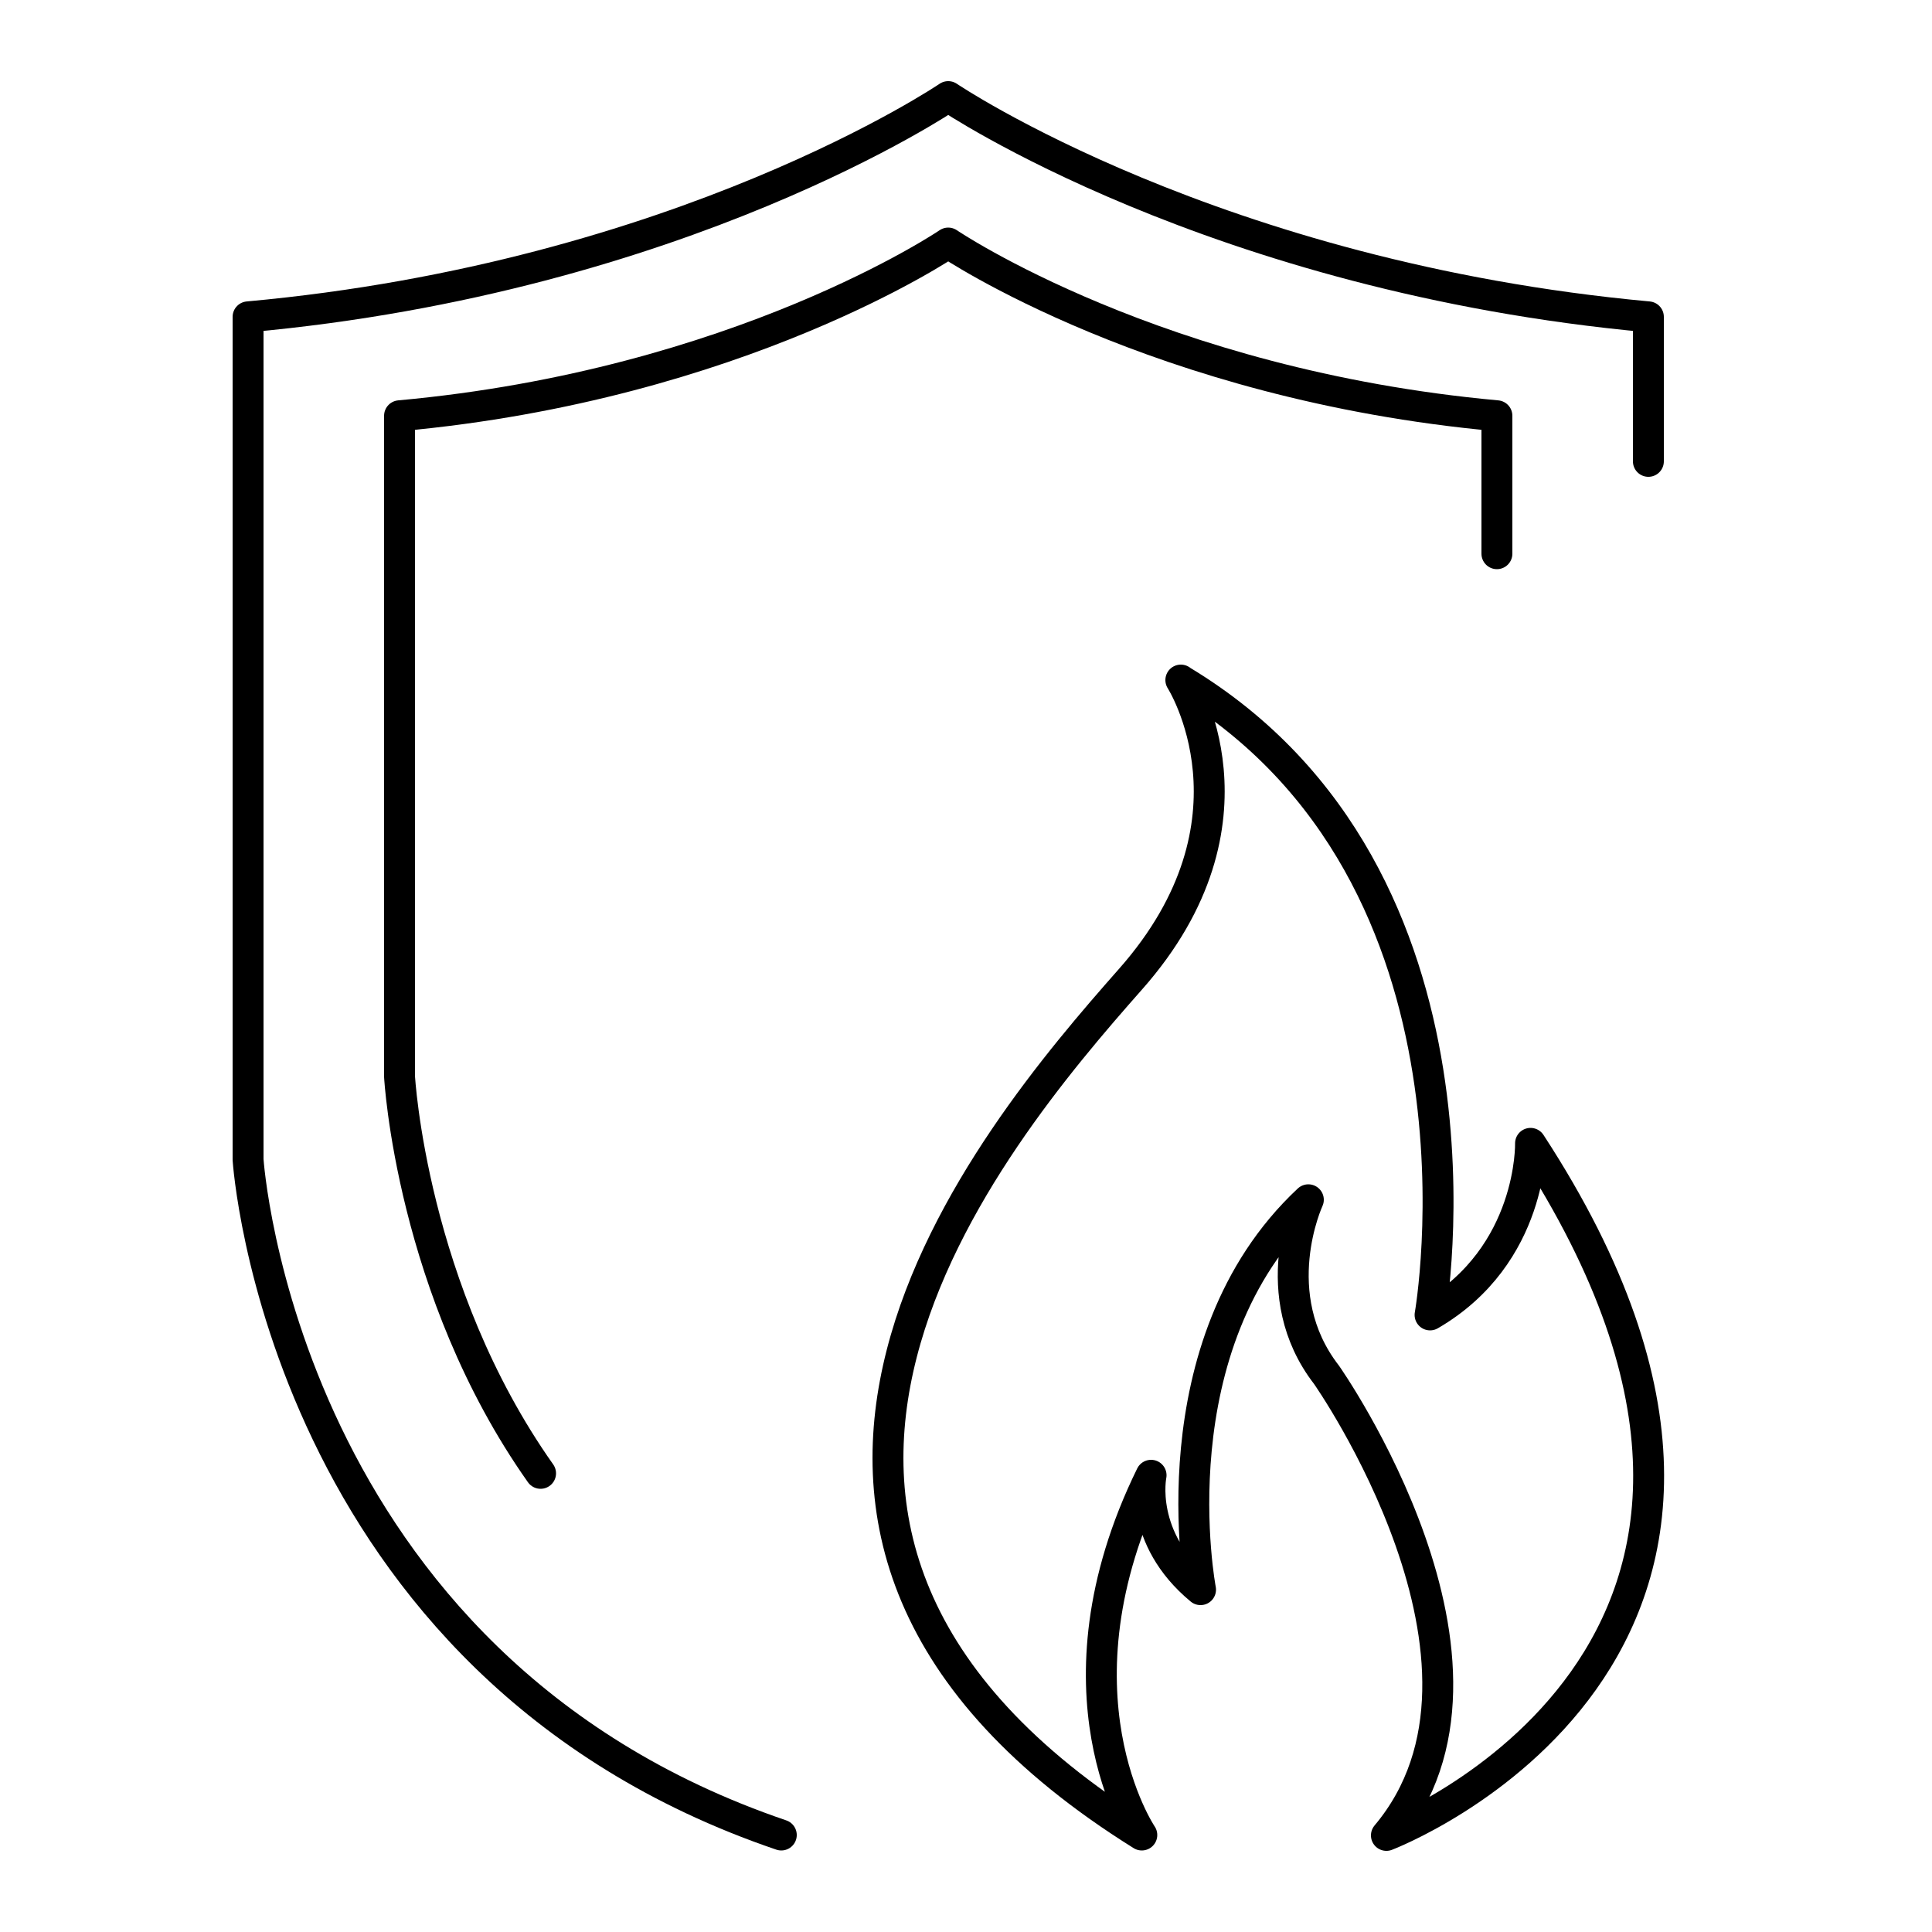 <?xml version="1.0" encoding="UTF-8"?>
<svg xmlns="http://www.w3.org/2000/svg" version="1.1" viewBox="0 0 500 500">
  <!-- Generator: Adobe Illustrator 29.0.1, SVG Export Plug-In . SVG Version: 2.1.0 Build 192)  -->
  <defs>
    <style>
      .st0 {
        fill: none;
        stroke: #000;
        stroke-linecap: round;
        stroke-linejoin: round;
        stroke-width: 8px;
      }
    </style>
  </defs>
  <g id="Layer_2">
    <g>
      <path class="st0" d="M426.6,119.4v-37.4c-112.3-10.3-181.2-57-181.2-57,0,0-68.9,46.8-181.2,57v218.1s8.4,130.7,138,174.8"/>
      <path class="st0" d="M387.4,143.3v-35.7c-88-8-142-44.7-142-44.7,0,0-54,36.7-142,44.7v171s3,55.3,36.5,102.7"/>
    </g>
  </g>
  <g id="Layer_3">
    <path class="st0" d="M305.6,176s23.3,36.4-13.1,77.5c-36.4,41.2-122.3,143.2,3,221.4,0,0-25.1-37,2.4-93.1,0,0-3.4,16.2,12.8,29.6,0,0-12.2-63.4,27.9-100.9,0,0-11.4,24.5,4.7,45.3,0,0,52.7,75,15.5,119.2,0,0,123.5-47,37.3-179.1,0,0,.7,28.9-26,44.4,0,0,20-113.4-64.4-164.2Z"/>
  </g>
</svg>